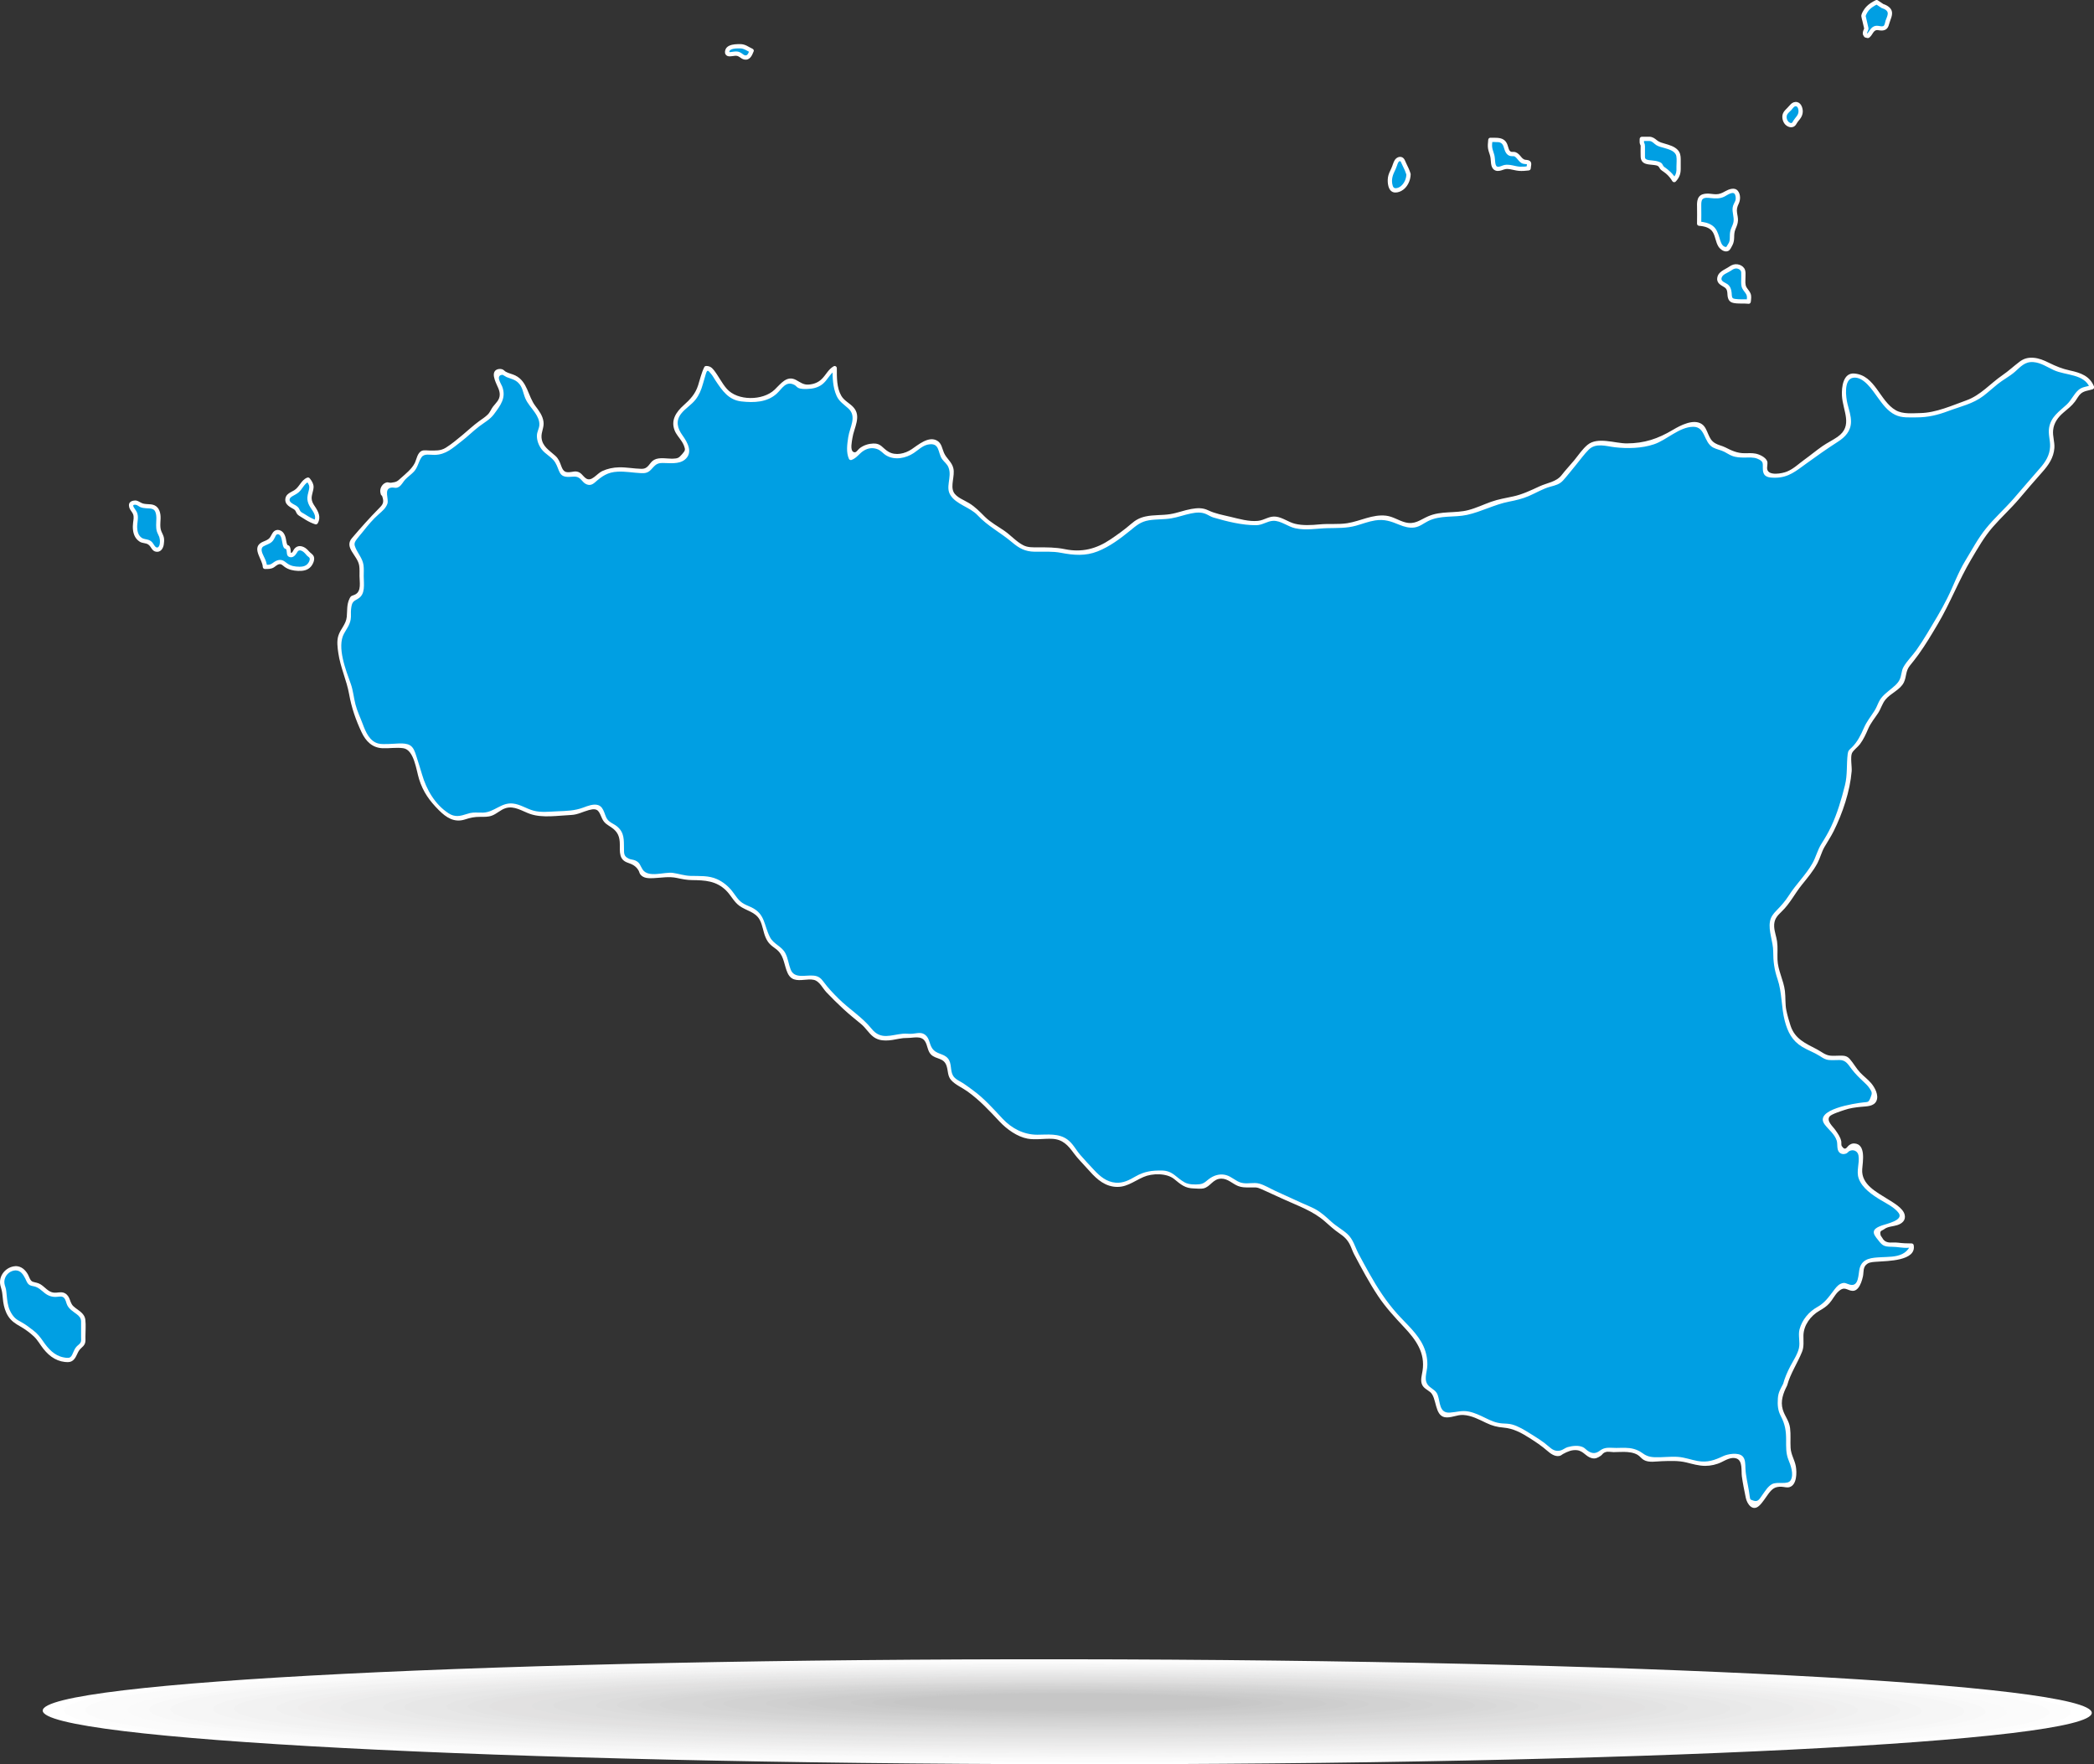 <?xml version="1.0" encoding="UTF-8"?> <svg xmlns="http://www.w3.org/2000/svg" viewBox="0 0 975.92 822.23"><rect x="0" y="0" width="975.92" height="822.23" fill="#333333" stroke="none"/><defs><style> .cls-1 { fill: #fdfdfd; } .cls-1, .cls-2, .cls-3, .cls-4, .cls-5, .cls-6, .cls-7, .cls-8, .cls-9, .cls-10, .cls-11, .cls-12, .cls-13, .cls-14, .cls-15, .cls-16, .cls-17, .cls-18, .cls-19, .cls-20, .cls-21, .cls-22, .cls-23, .cls-24, .cls-25, .cls-26, .cls-27, .cls-28, .cls-29, .cls-30, .cls-31 { fill-rule: evenodd; } .cls-2 { fill: #e2e1e1; } .cls-3 { fill: #ededed; } .cls-4, .cls-32 { fill: #fff; } .cls-5 { fill: #cacaca; } .cls-6 { fill: #c8c8c8; } .cls-7 { fill: #f6f6f6; } .cls-8 { fill: #f0f0f0; } .cls-9 { fill: #ebebeb; } .cls-10 { fill: #d0d0d0; } .cls-11 { fill: #e5e5e5; } .cls-12 { fill: #e0e0e0; } .cls-13 { fill: #e7e7e7; } .cls-14 { fill: #c6c6c6; } .cls-33 { isolation: isolate; } .cls-15 { fill: #e9e9e9; } .cls-34 { mix-blend-mode: multiply; } .cls-16 { fill: #d4d4d4; } .cls-17 { fill: #f4f4f4; } .cls-18 { fill: #ccc; } .cls-19 { fill: #efeeee; } .cls-20 { fill: #f8f8f8; } .cls-21 { fill: #f2f2f2; } .cls-22 { fill: #dedede; } .cls-23 { fill: #dcdcdc; } .cls-24 { fill: #fbfbfb; } .cls-25 { fill: #d6d6d6; } .cls-26 { fill: #e3e3e3; } .cls-27 { fill: #d8d8d8; } .cls-28 { fill: #dadada; } .cls-29 { fill: #cecece; } .cls-35 { fill: #009fe3; } .cls-30 { fill: #d2d2d2; } .cls-31 { fill: #fafafa; } </style></defs><g class="cls-33"><g id="Layer_2" data-name="Layer 2"><g id="Map_and_Shadow" data-name="Map and Shadow"><g><g id="Shadow" class="cls-34"><path class="cls-4" d="M497.35,822.22c263,.29,477.53-10.46,477.54-23.93.01-13.46-214.49-24.69-477.49-24.98-262.99-.29-477.48,10.46-477.49,23.92-.01,13.46,214.45,24.69,477.44,24.99Z"></path><g><path class="cls-1" d="M497.41,773.72c258.22.29,467.61,11.25,467.59,24.46-.01,13.24-209.42,23.71-467.64,23.42-258.17-.29-467.55-11.22-467.53-24.46s209.41-23.71,467.59-23.42Z"></path><path class="cls-24" d="M497.41,774.13c252.75.28,457.71,10.99,457.69,23.92-.01,12.96-204.99,23.22-457.74,22.94-252.7-.28-457.63-11-457.62-23.96.01-12.93,204.97-23.18,457.67-22.9Z"></path><path class="cls-24" d="M497.41,774.51c247.3.27,447.77,10.76,447.76,23.43-.01,12.68-200.51,22.72-447.81,22.45-247.22-.27-447.73-10.76-447.72-23.44.01-12.67,200.55-22.71,447.77-22.43Z"></path><path class="cls-31" d="M497.41,774.91c241.82.27,437.9,10.53,437.88,22.91-.01,12.37-196.12,22.2-437.93,21.93-241.75-.27-437.81-10.53-437.8-22.9.01-12.37,196.1-22.2,437.85-21.94Z"></path><path class="cls-20" d="M497.41,775.3c236.34.26,427.96,10.29,427.95,22.39-.01,12.1-191.66,21.71-428,21.45-236.27-.26-427.91-10.3-427.9-22.4.01-12.1,191.68-21.71,427.94-21.44Z"></path><path class="cls-7" d="M497.41,775.71c230.87.26,418.05,10.03,418.04,21.88-.01,11.81-187.22,21.18-418.09,20.93-230.79-.26-417.99-10.05-417.98-21.85.01-11.85,187.24-21.21,418.03-20.95Z"></path><path class="cls-7" d="M497.4,776.11c225.4.25,408.15,9.81,408.14,21.34-.01,11.56-182.78,20.69-408.18,20.44-225.35-.25-408.08-9.79-408.07-21.35.01-11.53,182.76-20.68,408.11-20.43Z"></path><path class="cls-17" d="M497.4,776.5c219.92.24,398.23,9.56,398.22,20.84-.01,11.27-178.34,20.2-398.26,19.95-219.86-.24-398.18-9.56-398.16-20.84.01-11.27,178.35-20.2,398.21-19.95Z"></path><path class="cls-21" d="M497.4,776.89c214.43.24,388.31,9.33,388.3,20.32-.01,10.98-173.91,19.69-388.34,19.45-214.39-.24-388.25-9.34-388.24-20.31.01-10.99,173.9-19.7,388.28-19.46Z"></path><path class="cls-21" d="M497.4,777.28c208.96.23,378.41,9.11,378.4,19.82-.01,10.71-169.48,19.2-378.44,18.97-208.91-.23-378.34-9.1-378.33-19.81.01-10.71,169.47-19.21,378.37-18.98Z"></path><path class="cls-8" d="M497.4,777.71c203.49.23,368.47,8.84,368.46,19.26-.01,10.42-165.02,18.69-368.5,18.47-203.46-.23-368.45-8.86-368.44-19.29.01-10.41,165.03-18.66,368.48-18.44Z"></path><path class="cls-19" d="M497.4,778.1c198.03.22,358.62,8.62,358.61,18.76-.01,10.14-160.62,18.18-358.65,17.96-197.98-.22-358.52-8.62-358.51-18.76.01-10.14,160.57-18.18,358.55-17.96Z"></path><path class="cls-3" d="M497.4,778.51c192.54.21,348.68,8.36,348.66,18.23-.01,9.85-156.17,17.67-348.7,17.46-192.5-.21-348.63-8.38-348.62-18.23.01-9.86,156.16-17.67,348.66-17.45Z"></path><path class="cls-9" d="M497.4,778.9c187.07.21,338.76,8.15,338.75,17.73-.01,9.55-151.72,17.16-338.79,16.96-187.02-.21-338.71-8.15-338.7-17.71.01-9.58,151.72-17.18,338.74-16.97Z"></path><path class="cls-9" d="M497.4,779.3c181.62.2,328.85,7.9,328.84,17.19-.01,9.32-147.26,16.69-328.87,16.49-181.55-.2-328.79-7.9-328.78-17.22.01-9.29,147.27-16.66,328.82-16.46Z"></path><path class="cls-15" d="M497.4,779.68c176.13.2,318.94,7.68,318.93,16.69-.01,9.03-142.85,16.17-318.97,15.98-176.08-.2-318.87-7.66-318.86-16.69,0-9.01,142.82-16.18,318.9-15.98Z"></path><path class="cls-13" d="M497.4,780.08c170.66.19,309.03,7.44,309.02,16.18,0,8.73-138.39,15.67-309.05,15.48-170.6-.19-308.98-7.44-308.97-16.17,0-8.74,138.4-15.68,309-15.49Z"></path><path class="cls-13" d="M497.4,780.47c165.2.18,299.11,7.2,299.1,15.67,0,8.44-133.93,15.15-299.13,14.97-165.12-.18-299.04-7.19-299.03-15.63,0-8.47,133.95-15.19,299.07-15.01Z"></path><path class="cls-11" d="M497.4,780.88c159.72.18,289.2,6.96,289.19,15.14,0,8.18-129.5,14.66-289.22,14.49-159.64-.18-289.15-6.95-289.14-15.13,0-8.19,129.53-14.68,289.18-14.5Z"></path><path class="cls-26" d="M497.4,781.29c154.24.17,279.31,6.69,279.3,14.61,0,7.9-125.09,14.15-279.33,13.98-154.17-.17-279.22-6.7-279.22-14.6,0-7.92,125.08-14.16,279.25-13.99Z"></path><path class="cls-2" d="M497.4,781.69c148.75.16,269.37,6.47,269.36,14.1,0,7.61-120.64,13.65-269.39,13.49-148.69-.16-269.32-6.47-269.31-14.08,0-7.62,120.65-13.66,269.34-13.5Z"></path><path class="cls-2" d="M497.4,782.08c143.28.16,259.47,6.25,259.46,13.6,0,7.33-116.21,13.14-259.49,12.98-143.23-.16-259.41-6.22-259.4-13.56,0-7.34,116.2-13.18,259.43-13.02Z"></path><path class="cls-12" d="M497.4,782.49c137.81.15,249.56,5.99,249.55,13.05,0,7.04-111.77,12.64-249.58,12.49-137.76-.15-249.49-6-249.48-13.04,0-7.07,111.75-12.65,249.51-12.5Z"></path><path class="cls-22" d="M497.4,782.88c132.34.15,239.62,5.75,239.62,12.52,0,6.8-107.3,12.18-239.64,12.03-132.28-.15-239.59-5.76-239.58-12.56s107.32-12.13,239.61-11.99Z"></path><path class="cls-22" d="M497.4,783.29c126.87.14,229.72,5.52,229.71,11.99,0,6.52-102.86,11.67-229.74,11.53-126.82-.14-229.68-5.52-229.67-12.04,0-6.47,102.88-11.62,229.7-11.48Z"></path><path class="cls-23" d="M497.4,783.69c121.39.13,219.82,5.26,219.82,11.49,0,6.21-98.45,11.14-219.84,11.01-121.36-.13-219.74-5.28-219.73-11.49,0-6.23,98.4-11.14,219.76-11.01Z"></path><path class="cls-28" d="M497.4,784.09c115.91.13,209.88,5.04,209.87,10.98,0,5.93-93.99,10.65-209.89,10.52-115.87-.13-209.86-5.06-209.86-10.99,0-5.94,94.01-10.64,209.88-10.51Z"></path><path class="cls-27" d="M497.4,784.46c110.41.12,200,4.81,199.99,10.48s-89.6,10.14-200.01,10.02c-110.4-.12-199.93-4.82-199.92-10.46,0-5.67,89.54-10.16,199.94-10.04Z"></path><path class="cls-25" d="M497.4,784.88c104.99.12,190.09,4.57,190.09,9.95,0,5.35-85.12,9.61-190.11,9.49-104.93-.12-190.03-4.56-190.03-9.91s85.13-9.64,190.05-9.53Z"></path><path class="cls-25" d="M497.39,785.27c99.5.11,180.18,4.33,180.18,9.41,0,5.13-80.7,9.16-180.2,9.05-99.44-.11-180.13-4.32-180.12-9.45,0-5.08,80.7-9.12,180.14-9.01Z"></path><path class="cls-16" d="M497.39,785.67c94.02.1,170.26,4.07,170.26,8.9,0,4.83-76.26,8.63-170.28,8.53-93.97-.1-170.19-4.07-170.19-8.9,0-4.82,76.24-8.62,170.21-8.52Z"></path><path class="cls-30" d="M497.39,786.07c88.57.1,160.35,3.86,160.34,8.37s-71.79,8.15-160.36,8.05c-88.49-.1-160.29-3.86-160.28-8.41,0-4.52,71.81-8.12,160.3-8.02Z"></path><path class="cls-30" d="M497.39,786.48c83.09.09,150.43,3.6,150.42,7.85,0,4.24-67.35,7.63-150.44,7.54-83.03-.09-150.39-3.63-150.38-7.87,0-4.25,67.37-7.61,150.4-7.52Z"></path><path class="cls-10" d="M497.39,786.87c77.62.09,140.53,3.37,140.53,7.34,0,3.99-62.92,7.14-140.54,7.06-77.54-.09-140.45-3.38-140.44-7.37,0-3.97,62.92-7.12,140.46-7.03Z"></path><path class="cls-29" d="M497.39,787.26c72.15.08,130.61,3.15,130.61,6.84s-58.48,6.6-130.62,6.52c-72.07-.08-130.58-3.12-130.57-6.81,0-3.69,58.51-6.63,130.59-6.55Z"></path><path class="cls-18" d="M497.39,787.66c66.68.07,120.71,2.9,120.71,6.3s-54.05,6.14-120.72,6.06c-66.62-.07-120.64-2.92-120.64-6.33,0-3.4,54.03-6.1,120.65-6.03Z"></path><path class="cls-18" d="M497.39,788.07c61.2.07,110.79,2.67,110.79,5.79,0,3.13-49.61,5.63-110.8,5.56-61.14-.07-110.74-2.67-110.74-5.8,0-3.12,49.61-5.61,110.75-5.54Z"></path><path class="cls-5" d="M497.39,788.45c55.71.06,100.88,2.43,100.87,5.29,0,2.83-45.17,5.1-100.88,5.03-55.67-.06-100.84-2.43-100.83-5.26,0-2.86,45.17-5.13,100.84-5.07Z"></path><path class="cls-6" d="M497.39,788.88c50.23.06,90.97,2.19,90.97,4.74s-40.74,4.64-90.98,4.58c-50.18-.06-90.89-2.19-90.89-4.78s40.72-4.59,90.9-4.53Z"></path><path class="cls-14" d="M497.39,789.26c44.77.05,81.05,1.94,81.05,4.23s-36.29,4.1-81.06,4.05c-44.71-.05-80.99-1.92-80.99-4.23s36.29-4.1,81-4.05Z"></path></g><path id="Shadow-2" data-name="Shadow" class="cls-14" d="M497.38,796.95c39.21.04,71.15-1.57,71.15-3.58,0-2.01-31.93-3.67-71.14-3.71-39.15-.04-71.1,1.55-71.1,3.55,0,2.01,31.95,3.7,71.09,3.74Z"></path></g><g id="Bella_Italia" data-name="Bella Italia"><g id="Sicilia"><path class="cls-35" d="M345.06,21.56c-2.63,0-6.17.11-6.17,2.74,0,1.77,2.8.51,4.57.68,1.71.17,2.4,1.83,4.11,1.83,1.6,0,2.17-1.77,2.74-3.2-2-.8-3.08-2.06-5.25-2.06h0ZM129.4,247.96c-1.88,0-1.88,2.34-3.2,3.66-1.88,1.88-5.25,1.6-5.25,4.23,0,3.37,2.51,4.97,2.51,8.34h1.77c2.23,0,3.08-2.28,5.31-2.28,1.43,0,2,1.2,3.2,1.83,2.34,1.31,4.06,1.37,6.74,1.37s4.91-2.28,4.91-5.03c0-.91-1.03-1.14-1.6-1.83-1.26-1.48-2.34-2.74-4.34-2.74s-1.94,3.2-3.88,3.2c-1.43,0-.8-2.17-1.37-3.43-.17-.46-1.03-.23-1.14-.68-.91-2.74-.74-6.63-3.66-6.63h0ZM145.16,226.94c0-1.49-.74-2.28-1.6-3.43-2.86,1.14-3.14,4-5.71,5.71-1.66,1.08-3.88,1.6-3.88,3.66s2.17,2.63,3.88,3.88c1.03.74.91,2.06,2.06,2.74,2.74,1.6,4.28,2.91,7.31,3.88.4-.69.69-1.26.69-2.06,0-3.83-3.66-5.31-3.66-9.14,0-2.06.91-3.2.91-5.25h0ZM63.15,234.25c-.91,0-2.06.23-2.06,1.14,0,1.94,1.71,2.69,2.06,4.57.4,1.94-.23,3.14-.23,5.14,0,2.74.46,5.03,2.74,6.51,1.2.8,2.34.51,3.66,1.14,1.77.86,1.88,3.43,3.88,3.43s2.28-2.57,2.28-4.57-1.31-3.03-1.6-5.03c-.46-3.31.63-5.6-.68-8.68-1.09-2.57-4.11-1.6-6.85-2.28-1.26-.29-1.88-1.37-3.2-1.37h0ZM7.41,591.09c-3.6,0-6.4,3.03-6.4,6.63,0,1.54.74,2.34.91,3.88.57,5.08.51,8.63,3.66,12.57,1.83,2.28,3.88,2.57,6.17,4.34,2.8,2.17,4.91,3.2,6.85,6.17,3.43,5.2,6.97,9.14,13.25,9.14,2.34,0,2.8-2.51,3.88-4.57.97-1.83,3.08-2.28,3.08-4.4v-9.14c0-3.6-3.83-4.23-6.05-7.03-1.2-1.54-.91-3.2-2.28-4.57-1.54-1.54-3.54-.4-5.71-.68-3.37-.51-4.4-3.31-7.54-4.57-1.43-.57-2.97-.23-3.66-1.6-1.48-3.02-2.8-6.17-6.17-6.17h0ZM656.44,81.18c-.57-1.88-1.14-3.03-2.06-4.8-.51-.97-.69-2.29-1.83-2.29-1.77,0-2.11,2.06-2.74,3.66-.91,2.29-2.06,3.66-2.06,6.17,0,2.11.4,4.8,2.51,4.8,3.54,0,6.17-4,6.17-7.54h0ZM696.82,65.19h-2.23c-.06.97-.23,1.49-.23,2.46,0,2.57,1.2,3.88,1.37,6.45.12,2,.29,4.57,2.29,4.57,1.66,0,2.57-.91,4.23-.91,2.57,0,4,.91,6.57.91,1.43,0,2.17-.06,3.6-.23,0-.8.23-1.26.23-2.06,0-1.31-2.17-.57-3.2-1.37-1.26-.97-1.66-2.06-2.97-2.97-.85-.57-1.83,0-2.74-.46-2.05-1.03-1.43-3.6-2.97-5.25-1.03-1.14-2.34-1.14-3.94-1.14h0ZM801.28,130.07c0,2.23,2.97,2.28,4.11,4.11,1.31,2.06-.11,5.37,2.28,5.94,2.8.69,4.46.11,7.31.46.06-.8.23-1.2.23-2,0-2.68-2.74-3.6-2.74-6.28v-5.37c0-1.71-1.71-2.8-3.43-2.8-1.88,0-2.63,1.31-4.34,2.06-1.83.8-3.43,1.88-3.43,3.88h0ZM791.91,95.63c0,3.37.11,5.25,0,8.62,3.48.23,6.57,1.31,7.77,4.57,1.2,3.2,1.6,7.31,5.03,7.31.8,0,.91-.97,1.37-1.6,1.26-1.71,1.14-3.14,1.14-5.25s1.09-3.2,1.6-5.26c.69-2.8-.8-4.74-.23-7.54.29-1.49,1.37-2.23,1.37-3.77,0-1.66-.4-3.77-2.06-3.77-2.85,0-4.06,2.11-6.85,2.51-2.68.34-4.45-.68-7.08,0-1.77.46-2.06,2.34-2.06,4.17h0ZM768.78,64.74h-3.6v1.83l.46,1.14v5.54c0,3.31,4.8,1.89,7.77,3.37.8.4.63,1.37,1.37,1.83,2.51,1.71,3.94,2.86,5.48,5.48,1.49-1.48,2.06-2.8,2.06-4.85v-5.6c0-4.23-4.91-4.91-8.91-6.22-1.94-.63-2.57-2.51-4.63-2.51h0ZM839.2,51.94c0-1.6-.69-3.43-2.29-3.43-1.43,0-2,1.31-2.97,2.29-1.08,1.08-2.28,1.94-2.28,3.54,0,2,1.2,4,3.2,4,1.26,0,1.54-1.37,2.28-2.28,1.09-1.31,2.06-2.34,2.06-4.11h0ZM877.35,2.83l-2.74-1.83c-3.08,1.54-5.08,3.14-6.17,6.39l1.37,5.94c-.29.86-.68,1.37-.68,2.28,0,.4.4.57.46.91l.91.23c1.37-1.03,1.48-2.51,2.97-3.43,1.48-.91,2.91.4,4.57-.23,1.2-.46,1.2-1.77,1.6-2.97.51-1.54,1.14-2.45,1.14-4.11s-1.94-2.74-3.43-3.2h0ZM831.89,645.46c-.8,1.94-2.29,2.91-2.29,5.03,0,3.14-.63,5.14.69,8,1.08,2.29,2.34,3.43,2.74,5.94.86,5.14-.06,8.17.69,13.25.4,2.8,2.28,4.11,2.28,6.97,0,3.2.12,7.65-3.08,7.65-1.49,0-2.29-.46-3.77-.46-4.57,0-5.71,4.57-8.91,7.77-.91.91-1.2,2.28-2.51,2.28-2.51,0-3.14-2.97-3.43-5.48-.51-4.4-1.71-6.8-1.83-11.19-.06-2.69.11-6.4-2.57-6.4h-4.23c-1.71,0-2.4,1.2-3.94,1.83-2.63,1.03-4.23,1.6-7.08,1.6-5.54,0-8.45-2.29-13.99-2.29-4.86,0-7.6.23-12.45.23-2.11,0-2.74-2.06-4.63-2.97-4.11-2.05-7.08-1.37-11.65-1.37-1.54,0-2.4-.4-3.88,0-2.23.63-2.74,2.97-5.03,2.97-3.31,0-4.23-3.88-7.54-3.88-2.74,0-4.4.17-6.85,1.37-.91.46-1.26,1.37-2.28,1.37-3.66,0-4.91-3.14-8-5.03-4.8-2.97-7.37-5.03-12.56-7.31-3.71-1.6-6.57-.23-10.28-1.83-5.66-2.51-8.91-5.03-15.08-5.03-2.68,0-4.17,1.14-6.85,1.14-1.6,0-2.11-1.77-2.74-3.2-.86-1.94-1.37-3.14-1.6-5.25-.4-3.77-5.94-3.77-5.94-7.54,0-2.91.91-4.63.91-7.54,0-9.42-5.48-14.16-11.88-21.02-5.6-6.05-8.57-9.88-12.79-17.14-3.25-5.54-4.85-8.79-8-14.39-1.43-2.57-1.43-4.74-3.43-6.85-2.17-2.29-4.06-2.74-6.4-4.8-3.48-3.08-5.31-5.14-9.37-7.54l-26.04-11.88h-6.11c-4.57,0-6.45-4.11-11.02-4.11-2.74,0-4.34,1.2-6.4,2.97-.74.63-1.08,1.6-2.11,1.6h-5.6c-5.48,0-6.97-6.4-12.45-6.4h-5.14c-6.74,0-9.65,5.71-16.39,5.71-8.34,0-11.54-6.4-17.48-12.34-3.2-3.2-3.88-6.4-7.77-8.68-3.08-1.83-5.6-1.37-9.19-1.37h-6.51c-2.4,0-3.6-1.14-5.77-2.05-5.48-2.4-7.65-5.48-11.65-10.05-4.8-5.48-8.34-7.65-14.16-11.88-2.4-1.71-4.8-2.17-5.71-5.03-.97-3.2-.29-6.8-3.43-8-2.34-.86-4.74-.91-5.71-3.2-1.37-3.26-1.83-7.31-5.37-7.31-1.2,0-1.94.46-3.14.46h-4.51l-5.71,1.14c-2.63-.29-4.34.46-6.63-.91-2.51-1.49-3.03-3.71-5.25-5.48-2.4-1.94-3.83-3.03-6.17-5.03-4.74-4.11-7.2-6.74-11.65-11.19-2.29-2.29-2.8-5.6-6-5.6h-7.88c-2.46,0-3.77-2.23-4.17-4.68-1.26-3.26-1.2-5.66-3.43-8.22-1.43-1.66-3.26-1.66-4.57-3.43-3.77-5.03-2.11-10.85-7.31-14.39-2.8-1.88-4.97-1.94-7.54-4.11-2.8-2.4-3.26-4.74-5.94-7.08-3.83-3.37-7.25-4.57-12.39-4.57h-4.46c-4.17,0-6.4-1.6-10.57-1.6-2.51,0-3.88.69-6.4.69-1.88,0-3.2.34-4.8-.69-1.66-1.03-1.14-3.2-2.51-4.57-1.66-1.66-3.54-1.37-5.71-2.28-1.54-.63-1.83-2.34-1.83-4.06v-5.37c0-3.88-3.08-5.83-6.39-7.71-3.14-1.83-2.06-7.54-5.71-7.54-4.05,0-6.11,1.89-10.05,2.74-6.17.17-9.6.46-15.76.46-5.83,0-8.57-3.88-14.39-3.88-4.68,0-6.57,4.34-11.25,4.34h-5.83c-2.63,0-3.94,1.83-6.57,1.83-4.74,0-7.08-3.08-10.39-6.4-2.4-2.4-3.83-4-5.25-7.08-2.23-4.74-2.51-7.77-4.34-12.79-1.2-3.37-1.54-7.54-5.08-7.54h-10.62c-6.34,0-8.79-6.05-10.79-12.11-2.69-5.37-3.08-8.68-4.11-14.39-.34-2.06-1.37-3.03-1.83-5.03-1.6-6.74-3.2-10.45-3.2-17.36,0-3.77,2.74-5.37,3.88-8.91,1.14-3.43-.34-6.17,1.37-9.37.4-.8.11-1.88.92-2.28,1.03-.51,2.28.29,2.97-.69,1.54-2.17,1.14-4.11,1.14-6.8v-6.05c0-3.71-1.94-5.54-3.66-8.85-.4-.86-1.37-1.08-1.37-2.05,0-1.71,1.48-2.34,2.51-3.66,2.74-3.48,4.34-5.66,7.31-8.91,2.91-3.2,6.62-4.57,6.62-8.91,0-1.43-1.83-1.77-1.83-3.2,0-1.77,1.2-3.43,2.97-3.43,1.03,0,1.48.91,2.51.91,2.34,0,2.91-2.23,4.57-3.88,2.4-2.4,4.46-3.37,5.94-6.4,1.03-2.11.97-4,2.97-5.37h7.02c3.6,0,5.08-2.45,8.05-4.45,3.6-2.46,5.43-4.28,8.68-7.08,3.2-2.8,5.66-3.71,8.45-6.85.91-1.03.8-2.34,1.83-3.2,1.77-1.49,2.74-3.08,2.74-5.48,0-3.88-2.74-5.71-2.74-9.59,0-.91.91-1.37,1.83-1.37,1.66,0,1.83,1.43,3.43,1.83,3.6.86,6,2.23,7.77,5.48.97,1.77.74,3.2,1.6,5.03,2.34,5.03,6.63,7.19,6.63,12.79,0,1.94-1.14,2.85-1.14,4.8,0,4.8,2.97,7.48,6.85,10.28,3.2,2.29,2,8.22,5.94,8.22,1.6,0,2.51-.68,4.11-.68,3.14,0,3.71,4.34,6.85,4.34,1.14,0,1.54-.97,2.28-1.83,1.6-1.88,3.08-2.57,5.48-3.43,3.83-1.37,6.34-.91,10.39-.91,2.74,0,4.23.69,6.97.69,3.2,0,3.48-4.8,6.68-4.8h7.65c2.91,0,5.77-1.77,5.77-4.69,0-5.37-5.48-7.31-5.48-12.68,0-6.17,5.94-7.66,9.37-12.79,2.97-4.51,2.4-8.22,4.97-13.02h.68c1.66.23,2.11,1.66,3.03,2.97,2.29,3.31,3.43,5.48,6.17,8.45,2.97,3.26,6.63,3.2,11.08,3.2,4.17,0,7.14-.17,10.4-2.74,3.26-2.57,4.51-6.17,8.68-6.17,1.6,0,1.71,2,3.2,2.51,1.43.51,2.34.46,3.88.46,3.77,0,6.51-1.31,8.68-4.34,1.37-1.88,1.94-3.25,4.11-4.34,0,4.97,0,8,1.83,12.56,1.83,4.57,7.77,5.2,7.77,10.16,0,2.8-1.26,4.23-1.83,6.97-.8,3.88-.91,6.11-.91,10.05,0,.8.4,1.37.69,2.06,1.48-.34,2.17-1.14,3.2-2.29,2.4-2.63,4.91-3.43,8.45-3.43,2.05,0,2.74,1.6,4.34,2.97,2,1.71,3.88,1.83,6.51,1.83,6.63,0,9.03-6.63,15.65-6.63,3.03,0,3.6,3.54,4.57,6.4.34,1.14,1.2,1.66,2.06,2.51,2.06,2.05,2.29,4.28,2.29,7.19,0,2-.69,3.14-.69,5.14,0,5.08,5.08,5.88,9.14,8.91,3.83,1.88,4.8,4.74,8.22,7.31,3.66,2.74,5.94,3.83,9.6,6.63,3.88,2.97,6.11,6.17,11.02,6.17h9.03c4.74,0,7.31,1.6,12.05,1.6,9.94,0,14.91-4.74,23.19-10.51,2.57-1.77,3.48-3.77,6.4-4.8,4.63-1.6,7.65-1.09,12.56-1.6,6.11-.69,9.31-2.97,15.42-2.97,2.8,0,4,2.06,6.74,2.51,7.77,1.37,12.11,3.43,19.99,3.43,2.86,0,4.23-2.05,7.08-2.05,3.54,0,5.2,1.88,8.57,2.97,4.11,1.37,6.68.91,10.97.91,1.88,0,2.97-.46,4.85-.46h6.51c8.05,0,12.22-3.88,20.27-3.88,5.43,0,8.06,3.66,13.48,3.66,3.43,0,4.97-2.11,8.11-3.43,3.66-1.49,5.71-1.2,9.59-2.06.51.06.8.23,1.31.23,7.31,0,11.25-2.23,18.1-4.8,6.4-2.4,10.68-1.83,16.91-4.57,3.31-1.43,5.2-2.46,8.45-3.88,2.11-.91,3.71-.63,5.71-1.83,2.11-1.32,2.4-3.08,4.11-4.8,3.03-3.03,4.34-5.03,7.08-8.22,2.17-2.51,3.71-5.03,7.08-5.03,4.57,0,7.08,1.14,11.65,1.14,7.6,0,12.39-.06,19.19-3.66,5.66-2.97,8.74-6.17,15.08-6.17,5.03,0,4,7.48,8.45,9.82,1.43.74,2.68.63,4.11,1.37,3.03,1.6,4.85,3.2,8.28,3.2h5.14c2.68,0,4.45.97,6.22,2.97v4.4c0,2.46,3.6,2,6.05,2,4.74,0,7.31-2.34,11.08-5.25,3.08-2.4,5.08-3.37,8-5.94,5.71-5.03,13.93-6.17,13.93-13.82,0-5.08-2.28-7.82-2.28-12.91,0-2.46.06-3.94,1.14-6.17.57-1.14.97-2.51,2.28-2.51,12.34,0,13.31,18.5,25.64,18.5h6.51c6.45,0,10-2,16.05-4.11,5.14-1.77,8.51-2.28,12.79-5.71,5.25-4.17,7.42-6.68,13.25-10.05,3.43-2.57,5.03-5.94,9.37-5.94,6.51,0,9.37,4.11,15.76,5.48,5.6,1.2,10.97,1.83,12.79,7.31-2.23.91-4.4.46-5.94,2.29-2.4,2.8-3.2,5.14-6.17,7.31-4.28,3.14-7.08,6.34-7.08,11.65,0,2.28.68,3.54.68,5.82,0,6-2.97,9.2-7.08,13.59-5.94,6.34-8.51,10.57-14.62,16.68-6.91,6.91-10.79,11.25-15.53,19.87-2.46,4.51-4.51,6.91-6.4,11.65-4.23,10.57-7.6,15.94-13.48,25.82-3.03,5.08-4.97,7.88-8.45,12.56-1.54,2.06-3.26,3.14-3.66,5.71-.4,2.4-.34,4.57-2.28,5.94-3.88,2.8-5.6,4.23-8.68,8-.63,3.77-2.74,5.31-4.8,8.45-2,3.03-2.11,5.43-4.11,8.45-1.26,1.94-2.17,3.08-3.66,4.8-.57.69-1.6.86-1.6,1.77v4.91c0,7.31-1.54,11.37-3.66,18.45-2.63,8.91-4.8,13.65-9.82,21.25-1.14,1.71-.91,3.2-1.83,5.03-2.86,5.77-5.6,8.34-9.6,13.48-1.94,2.51-2.8,4.22-4.57,6.85-2.63,3.88-6.85,5.14-6.85,9.82,0,4.23,1.6,6.45,1.6,10.68v5.82c0,4.85,1.71,7.37,2.97,12.05,1.31,5.08.06,8.45,1.6,13.48,1.43,4.57,1.54,7.94,4.8,11.42,4.11,4.34,8.22,4.4,13.02,8,.69.34,1.09.91,1.88.91h7.66c1.6,0,2.11,1.48,3.03,2.74,2.06,2.74,3.2,4.4,5.71,6.62,3.14,2.8,5.71,5.08,5.71,9.37,0,3.08-4.23,2.85-7.31,3.2-4.34.46-6.8,1.03-10.74,2.97-2.29,1.14-5.26,1.54-5.26,4.11,0,1.54,1.71,1.71,2.51,2.97,1.37,2.11,2.46,3.26,3.66,5.48,1.26,2.34-.17,6.4,2.51,6.4,2.17,0,2.63-2.97,4.8-2.97,1.88,0,3.2,1.71,3.2,3.6v6.05c0,.86-.46,1.37-.46,2.23,0,4.4,2.57,6.74,5.94,9.59,3.6,3.08,6.45,3.71,10.05,6.85,1.88,1.6,4.11,2.51,4.11,5.02,0,2.23-2.63,2.8-4.8,3.2-2.11.34-3.14,1.2-5.25,1.83-1.31.34-2.74.91-2.74,2.28,0,1.09,1.09,1.32,1.83,2.06,1.26,1.26,1.26,3.43,3.03,3.43h5.2l1.83.46h5.03l.23,1.14c-3.94,5.94-10.28,4.74-17.36,5.48-2.51.23-4.8.69-5.71,2.97-1.08,2.63-.23,4.57-1.6,7.08-.8,1.54-1.2,3.43-2.97,3.43-1.54,0-1.88-1.83-3.43-1.83-2.29,0-3.43,1.6-4.8,3.43-2.57,3.43-3.88,5.94-7.77,7.77-3.31,1.54-4.85,3.54-6.4,6.85-.69,1.54-1.6,2.34-1.6,4.05v6.74c0,1.49-.86,2.23-1.37,3.6-2.28,5.77-4.68,8.11-6.17,14.16Z"></path><g><path class="cls-32" d="M345.06,20.56c-1.73,0-3.57.01-5.17.74-.68.31-1.31.82-1.65,1.5-.37.74-.54,1.8-.09,2.54.91,1.49,3.02.77,4.4.66.85-.07,1.42.1,2.12.59s1.38,1.01,2.25,1.16c2.58.46,3.57-1.9,4.35-3.87.22-.54-.25-1.04-.7-1.23-.89-.37-1.68-.92-2.54-1.34-.95-.47-1.92-.74-2.98-.75-1.29-.02-1.29,1.98,0,2,1.84.03,3.34,1.34,4.99,2.02l-.7-1.23c-.33.84-.78,2.61-1.97,2.46-.63-.08-1.15-.56-1.64-.91-.64-.45-1.33-.8-2.12-.89-.7-.08-1.4.02-2.09.11-.54.07-1.16.22-1.71.13.11.02-.08-.01-.07-.03,0,0,.31.2.11.08.1.06.02.17.04-.06.01-.16,0-.2.06-.35.06-.2.11-.27.25-.41s.34-.28.6-.4c1.25-.58,2.89-.51,4.27-.52,1.29,0,1.29-2,0-2Z"></path><path class="cls-32" d="M129.4,246.96c-2.1.14-2.49,1.81-3.45,3.34-1.03,1.64-3.08,1.78-4.56,2.83-3.87,2.75.98,7.74,1.07,11.05.02.54.45,1,1,1,1.51,0,2.89.07,4.23-.78.72-.46,1.37-1.14,2.2-1.4,1.22-.38,1.9.6,2.79,1.23,1.81,1.29,4.04,1.76,6.22,1.84s4.41-.18,5.99-1.99c1.08-1.25,2.18-3.72,1.08-5.24-.51-.7-1.35-1.19-1.93-1.85-.73-.83-1.53-1.62-2.56-2.07-1.79-.79-3.41-.44-4.51,1.16-.24.35-.7,1.53-1.2,1.58-.3.03-.22-.37-.26-.76-.05-.46-.07-.94-.18-1.39s-.29-.91-.66-1.2c-.17-.13-.36-.18-.55-.28-.5-.27,0,.33-.27-.27-.44-.97-.46-2.21-.75-3.24-.53-1.92-1.57-3.46-3.7-3.56-1.29-.06-1.28,1.94,0,2,1.63.07,1.85,2.3,2.11,3.55.17.8.27,1.72.63,2.46.15.31.32.53.62.71.49.29.5.01.64.37.51,1.28-.14,3.12,1.66,3.59,1.5.4,2.55-.81,3.25-1.93.36-.57.59-1.17,1.32-1.2,1.01-.04,1.87.71,2.52,1.39.36.37.67.8,1.03,1.16.27.27.63.45.89.72.64.66.09,1.89-.38,2.59-1.32,1.94-3.6,1.84-5.69,1.67-.97-.08-1.92-.3-2.81-.69-1-.44-1.71-1.09-2.58-1.71-1.71-1.21-3.54-.67-5.12.47-.73.53-1.38,1.04-2.31,1.09-.57.03-1.16,0-1.73,0l1,1c-.05-1.89-.79-3.44-1.61-5.1-.65-1.32-1.66-3.52-.05-4.47,1.28-.76,2.75-1.06,3.89-2.08.61-.55,1.02-1.25,1.39-1.98.29-.58.56-1.54,1.32-1.59,1.28-.09,1.29-2.09,0-2Z"></path><path class="cls-32" d="M146.16,226.94c-.06-1.6-.79-2.69-1.74-3.93-.36-.47-.82-.6-1.37-.36-2.77,1.2-3.48,4.33-5.93,5.85-1.06.66-2.29,1.09-3.18,2-.93.96-1.23,2.36-.76,3.62s1.66,1.99,2.77,2.64c.51.3,1.17.59,1.56,1.06.4.49.56,1.16.94,1.68.48.65,1.17,1,1.85,1.42.71.44,1.42.89,2.13,1.33,1.43.87,2.92,1.59,4.51,2.11.41.14.92-.09,1.13-.46,1.67-2.93.28-5.52-1.41-8.03-.76-1.12-1.41-2.28-1.42-3.67,0-1.79.87-3.45.91-5.25.03-1.29-1.97-1.29-2,0-.04,1.68-.82,3.22-.9,4.9-.07,1.34.29,2.63.92,3.8,1.23,2.29,3.75,4.49,2.18,7.25l1.13-.46c-1.43-.47-2.75-1.13-4.03-1.91-.57-.35-1.14-.71-1.71-1.07s-1.29-.63-1.7-1.16c-.34-.44-.49-1.02-.8-1.48s-.75-.82-1.23-1.14c-.88-.58-2.17-1.02-2.79-1.92-.68-.99.03-1.87.87-2.39,1.06-.65,2.19-1.12,3.14-1.95,1.79-1.57,2.53-4.04,4.82-5.03l-1.37-.36c.69.91,1.42,1.73,1.46,2.92.05,1.28,2.05,1.29,2,0Z"></path><path class="cls-32" d="M63.15,233.25c-.88.02-1.89.16-2.54.83-.76.8-.56,2.04-.16,2.96s1.2,1.65,1.57,2.6c.49,1.24.18,2.61.02,3.87-.28,2.19-.18,4.74.94,6.71.52.91,1.29,1.7,2.18,2.26,1.19.75,2.73.52,3.88,1.26,1.48.95,1.66,3.05,3.65,3.39,2.16.38,3.35-1.48,3.64-3.36.16-1.01.24-2.1.07-3.11-.19-1.12-.8-2.04-1.21-3.07-.98-2.47-.05-5.27-.44-7.84s-1.67-4.36-4.36-4.69c-1.24-.15-2.57-.05-3.78-.4s-2.08-1.31-3.46-1.41c-1.28-.09-1.28,1.91,0,2,.87.06,1.56.81,2.35,1.13s1.74.43,2.63.5c1.59.13,3.56-.11,4.26,1.65.79,1.98.38,4.11.38,6.17,0,.98.05,2.02.34,2.96s.81,1.72,1.13,2.62c.38,1.06.57,3.9-.51,4.71-1.16.87-2.12-1.46-2.68-2.11-.5-.59-1.1-1-1.83-1.26-1.06-.38-2.24-.32-3.19-.98-1.58-1.1-2.02-2.92-2.1-4.75-.09-2.21.76-4.49.06-6.66-.29-.91-.87-1.6-1.37-2.39-.2-.31-.63-.9-.52-1.3.09-.33.66-.3,1.04-.31,1.28-.03,1.29-2.03,0-2Z"></path><path class="cls-32" d="M7.41,590.09c-4.53.12-8.3,4.44-7.22,9.02.3,1.28.74,2.4.87,3.73s.25,2.57.43,3.84c.34,2.37,1,4.66,2.29,6.69,1.45,2.28,3.33,3.5,5.63,4.8s4.45,2.9,6.3,4.61,2.99,3.95,4.54,5.88c1.44,1.79,3.13,3.44,5.15,4.55s4.23,1.67,6.45,1.6,3.27-1.84,4.11-3.71c.46-1.02.88-1.86,1.71-2.64.77-.71,1.6-1.39,1.95-2.42.32-.95.2-2.08.2-3.07,0-2.6.25-5.33-.04-7.91-.24-2.1-1.75-3.4-3.36-4.57-.79-.57-1.59-1.11-2.28-1.79-1.11-1.09-1.29-2.42-1.91-3.77-.56-1.23-1.54-2.24-2.89-2.55s-2.77.18-4.17.07c-2.69-.21-4.27-2.76-6.46-4-1.14-.65-2.27-.7-3.47-1.11s-1.66-2.43-2.26-3.45c-1.26-2.15-2.99-3.73-5.58-3.82-1.29-.04-1.29,1.96,0,2,2.26.08,3.41,1.92,4.35,3.74.45.87.78,1.95,1.48,2.65s1.65.84,2.56,1.02c2.12.43,3.47,1.92,5.1,3.2s3.5,1.9,5.64,1.71c1.06-.09,2.36-.42,3.22.4.93.88,1.04,2.36,1.58,3.47.9,1.84,2.7,2.94,4.29,4.12,1.24.91,2.13,1.84,2.17,3.44.03,1.02,0,2.05,0,3.08v4.25c0,.81.17,1.89-.28,2.61-.48.76-1.35,1.26-1.94,1.94-.65.75-1.03,1.63-1.42,2.52-.34.77-.7,1.83-1.44,2.32-.8.53-2.27.22-3.15.05-4.25-.82-7.15-4.09-9.49-7.51-1.29-1.88-2.58-3.52-4.4-4.92s-3.62-2.83-5.6-3.92c-1.09-.6-2.21-1.16-3.11-2.04-.99-.97-1.78-2.21-2.36-3.48-1.01-2.23-1.25-4.71-1.49-7.12-.13-1.27-.19-2.54-.6-3.76s-.68-2.28-.35-3.58c.61-2.44,2.72-4.14,5.22-4.21,1.28-.03,1.29-2.03,0-2Z"></path><path class="cls-32" d="M657.41,80.92c-.49-1.59-1.16-3.09-1.92-4.57-.56-1.09-.89-2.65-2.17-3.11s-2.66.31-3.34,1.44-.98,2.57-1.56,3.79c-.64,1.37-1.34,2.7-1.56,4.21-.19,1.34-.13,2.81.22,4.13.31,1.17.96,2.3,2.15,2.73s2.7.06,3.81-.52c2.78-1.45,4.37-4.79,4.41-7.83.02-1.29-1.98-1.29-2,0-.03,2.04-.91,4.11-2.46,5.46-.69.6-1.59,1.04-2.52,1.07-.84.03-1.19-.52-1.41-1.27-.63-2.11-.23-4.22.7-6.16.51-1.06.99-2.12,1.37-3.24.21-.6.48-1.75,1.21-1.93.43-.1.53.29.68.63.26.58.51,1.15.8,1.72.66,1.29,1.23,2.59,1.66,3.98.38,1.23,2.31.7,1.93-.53Z"></path><path class="cls-32" d="M696.82,64.19h-2.23c-.57,0-.96.46-1,1-.11,1.44-.32,2.75-.06,4.19.22,1.21.74,2.33,1.01,3.52.47,2.01-.09,5.03,1.96,6.34,1.02.65,2.31.46,3.41.11.57-.18,1.14-.44,1.74-.54.74-.12,1.55-.03,2.29.09,1.32.23,2.59.61,3.93.73,1.51.13,3.05,0,4.55-.18.55-.07.98-.41,1-1,.04-1.04.6-2.32-.19-3.21-.59-.67-1.48-.67-2.29-.77-1.15-.15-1.71-1.04-2.43-1.87-.8-.93-1.69-1.74-2.97-1.81-.59-.03-1.17.12-1.67-.27-.31-.24-.5-.6-.64-.95-.37-.9-.51-1.87-.95-2.76-1.09-2.21-3.2-2.6-5.45-2.6-1.29,0-1.29,2,0,2,.91,0,1.97-.08,2.76.44s1.07,1.36,1.32,2.2c.49,1.63,1.11,3.41,2.98,3.86.51.12,1.01.04,1.52.08.61.05,1,.47,1.41.91.72.79,1.34,1.75,2.29,2.31.69.41,1.47.4,2.24.51.15.02.3.04.44.09-.16-.05.01-.47-.15.12-.15.54-.19,1.17-.22,1.73l1-1c-1.3.15-2.61.27-3.93.22-1.24-.04-2.41-.38-3.61-.62s-2.52-.42-3.76-.17c-.95.19-2.37,1.1-3.34.76-.73-.26-.84-1.41-.93-2.06-.15-1.12-.13-2.24-.41-3.35s-.73-2.14-.95-3.26c-.26-1.28,0-2.51.1-3.79l-1,1h2.23c1.29,0,1.29-2,0-2Z"></path><path class="cls-32" d="M800.28,130.07c.07,1.87,1.47,2.68,2.93,3.53.66.38,1.27.8,1.55,1.54.31.78.29,1.66.36,2.48.17,1.84.81,3.17,2.75,3.57,2.36.49,4.75.13,7.12.39.57.06.96-.51,1-1,.13-1.39.39-2.6-.19-3.93-.45-1.02-1.24-1.8-1.81-2.74-.76-1.25-.51-2.89-.51-4.3s.28-3.3-.56-4.57c-.71-1.06-1.91-1.69-3.15-1.86-1.39-.19-2.59.23-3.72,1.01-2.36,1.63-5.65,2.44-5.76,5.87-.04,1.29,1.96,1.29,2,0,.03-1.07.7-1.79,1.58-2.33.99-.61,2.05-1.01,3.01-1.69.9-.63,1.77-1.12,2.91-.84.87.22,1.64.77,1.7,1.72.07,1.18,0,2.39,0,3.57,0,1.34-.1,2.66.5,3.91.45.94,1.2,1.68,1.73,2.56.73,1.19.4,2.3.28,3.61l1-1c-2.04-.22-4.12.09-6.15-.24-.7-.11-1.35-.14-1.58-.87-.19-.64-.17-1.34-.23-1.99-.15-1.61-.6-3.01-1.93-4.02-.82-.62-2.77-1.17-2.82-2.39-.05-1.28-2.05-1.29-2,0Z"></path><path class="cls-32" d="M790.91,95.63c0,2.88.09,5.75,0,8.62-.02.57.47.96,1,1,2.44.18,5.19.82,6.47,3.13,1.11,2.01,1.24,4.43,2.44,6.42.87,1.44,3.01,3.06,4.77,2.09.8-.44,1.36-1.76,1.78-2.53.6-1.09.8-2.29.84-3.52.04-1.46.03-2.65.61-4.02s1.09-2.56,1.17-4c.06-1.2-.22-2.37-.41-3.54-.26-1.66,0-2.82.73-4.29.89-1.77.96-4.46-.39-6.07-1.54-1.84-4.27-.7-5.98.27-1.35.77-2.58,1.35-4.18,1.34s-3.03-.41-4.56-.29c-1.29.1-2.57.42-3.38,1.51s-.92,2.55-.93,3.87,1.99,1.29,2,0c0-.89-.03-2.22.69-2.87.88-.8,2.62-.56,3.7-.44,2.27.24,4.3.35,6.4-.69,1.25-.62,4.3-2.98,5.03-.73.28.85.36,1.95.01,2.77-.43,1.02-1.01,1.85-1.19,2.98-.36,2.27.74,4.46.39,6.71-.18,1.12-.73,2.13-1.14,3.18-.44,1.11-.58,2.18-.57,3.37,0,1.05.03,2.15-.41,3.14-.22.49-.56.92-.83,1.38-.32.56-.31.81-1.01.62-1.69-.45-2.2-2.94-2.65-4.37-.64-2.06-1.28-4.02-3.05-5.39s-4.13-1.86-6.38-2.02l1,1c.09-2.88,0-5.75,0-8.62,0-1.29-2-1.29-2,0Z"></path><path class="cls-32" d="M768.78,63.74h-3.6c-.54,0-1,.46-1,1,0,.6-.06,1.23,0,1.83.04.37.21.74.36,1.08.09.2.14.42.09.07.01.07,0,.16,0,.23-.09,1.6,0,3.22,0,4.82,0,1.72.64,3,2.37,3.56,1.04.34,2.18.38,3.26.51.92.11,2.47.17,2.94,1.07.37.7.66,1.11,1.32,1.57s1.29.9,1.9,1.4c1.21,1.01,2.16,2.19,2.97,3.54.33.55,1.12.67,1.57.2,1.62-1.66,2.34-3.49,2.35-5.8,0-1.54,0-3.08,0-4.62,0-1.63-.25-3.13-1.42-4.36-1.53-1.61-3.87-2.26-5.93-2.87-1.31-.39-2.6-.66-3.67-1.55s-2.04-1.63-3.51-1.7c-1.29-.05-1.28,1.95,0,2s2.13,1.28,3.18,1.93c1.14.71,2.57.97,3.84,1.35,1.99.6,5.03,1.37,5.47,3.79.27,1.51.05,3.23.05,4.75,0,.6.02,1.21,0,1.81-.05,1.56-.68,2.74-1.76,3.84l1.57.2c-1.4-2.34-3.23-4.04-5.46-5.58-.57-.39-.62-.9-1.01-1.43s-.9-.76-1.48-.98c-1.04-.39-2.16-.51-3.25-.63-.88-.1-2-.1-2.78-.57-.49-.3-.5-.75-.5-1.26,0-1.57,0-3.14,0-4.72,0-.62-.09-1.14-.39-1.7-.17-.3-.06-.03-.06-.07-.01-.18,0-.37,0-.55v-1.18l-1,1h3.6c1.29,0,1.29-2,0-2Z"></path><path class="cls-32" d="M840.2,51.94c-.02-1.99-1.03-4.56-3.43-4.42-1.12.06-1.96.72-2.65,1.55s-1.42,1.48-2.12,2.24c-.79.85-1.33,1.85-1.34,3.04-.01,1.06.29,2.2.88,3.09,1.21,1.83,3.92,2.75,5.42.74.29-.39.51-.82.77-1.22.32-.49.78-.97,1.15-1.46.81-1.06,1.3-2.21,1.32-3.55s-1.98-1.29-2,0c-.03,1.75-1.42,2.74-2.27,4.11-.18.29-.34.6-.53.88-.14.21-.3.37-.44.39-.44.09-1.05-.2-1.41-.57-.91-.93-1.23-2.64-.4-3.72.49-.65,1.16-1.14,1.7-1.74.46-.5.88-1.17,1.39-1.55.56-.42,1.1-.28,1.46.19s.5,1.31.51,1.99c.01,1.29,2.01,1.29,2,0Z"></path><path class="cls-32" d="M877.86,1.96l-2.74-1.83c-.31-.2-.7-.16-1.01,0-1.59.8-3.17,1.74-4.38,3.07-.51.56-.97,1.18-1.34,1.84-.41.73-1.02,1.76-.9,2.62.1.77.35,1.54.53,2.29l.74,3.19c.03.12.08.25.09.38,0,.02.02.05.02.07.03-.69-.22.05-.26.15-.34.83-.72,1.87-.21,2.72.18.3.4.75.71.93.22.13.52.17.77.23.2.05.43.13.65.13.57,0,1.05-.55,1.4-.96.57-.67.93-1.51,1.53-2.15.71-.75,1.39-.67,2.32-.51,1.92.33,3.69-.07,4.39-2.07.36-1.04.62-2.09,1.02-3.13s.69-2.05.61-3.12c-.16-2.13-2.33-3.38-4.15-3.96-1.23-.4-1.75,1.53-.53,1.93.74.24,1.5.58,2.07,1.12.67.63.71,1.27.51,2.15s-.61,1.7-.91,2.54c-.25.7-.28,1.69-.73,2.29s-1.43.37-2.08.26c-.86-.15-1.71-.24-2.54.11-1.79.74-2.21,2.67-3.62,3.8l.97-.26-.91-.23.7.7c-.09-.25-.34-.51-.4-.74-.04-.15.02-.31.07-.48.15-.53.51-1.03.58-1.57.04-.37-.11-.78-.19-1.14l-.89-3.88c-.1-.41-.21-.83-.29-1.24-.04-.22-.01.21.06.23,0,0,.22-.57.24-.61.2-.45.44-.89.71-1.3,1.12-1.71,2.9-2.76,4.68-3.66h-1.01l2.74,1.83c1.07.72,2.08-1.02,1.01-1.73Z"></path><path class="cls-32" d="M831.03,644.96c-1.28,2.5-2.28,3.99-2.45,6.81-.19,3.07-.04,5.53,1.41,8.28,1.95,3.71,2.45,6.82,2.44,11.02,0,3.11-.13,6.29,1.06,9.21,1.02,2.49,2.65,6.76,1.1,9.52-1.38,2.46-6.24.46-8.81,1.93-1.89,1.08-3.04,3.1-4.3,4.8-1.35,1.82-1.98,3.6-4.18,2.87-1.82-.6-1.55-.48-1.86-2.18-.15-.83-.23-1.66-.36-2.49-.57-3.53-1.47-6.86-1.61-10.46-.07-1.77.04-4.35-1.45-5.68-1.99-1.77-6.73-.98-8.87.02-4.06,1.91-7.35,3.11-11.96,2.29-3.09-.55-6.02-1.7-9.18-1.92-3.6-.25-7.22.3-10.82.16-2.75-.11-4.13-.74-6.14-2.19-1.04-.76-2.3-1.29-3.54-1.65-2.71-.78-5.46-.5-8.24-.49s-5.18-.58-7.49,1.17c-1.87,1.43-3.51,1.74-5.81.16-.78-.53-1.36-1.28-2.23-1.69-2.09-.98-4.94-.62-7.1-.02-1.15.32-2.21,1.27-3.27,1.55-2.42.63-3.94-.38-5.67-1.92-2.57-2.29-5.53-4.06-8.45-5.89-2.64-1.65-5.51-3.46-8.54-4.29-1.53-.42-3.1-.38-4.67-.5-2.86-.22-5.09-1.23-7.61-2.46s-5.07-2.48-7.85-3.05c-3.31-.67-5.73.29-8.88.48-5.06.3-4.41-4.93-5.66-8.26-.72-1.92-2.27-2.56-3.73-3.78-3.3-2.77-1.13-6.53-1.08-10.23.04-2.95-.58-5.93-1.79-8.62-2.69-5.96-7.97-10.38-12.25-15.16-5.12-5.72-9.2-11.99-12.94-18.68-1.72-3.06-3.42-6.14-5.06-9.24s-2.48-6.78-5.25-9.29c-2.31-2.08-5.08-3.55-7.4-5.66s-4.8-4.44-7.65-5.96c-2.03-1.08-4.23-1.93-6.32-2.88l-12.08-5.51c-2.41-1.1-4.98-2.71-7.53-3.44-2.72-.77-5.78.34-8.55-.45-2.49-.71-4.35-2.77-6.85-3.5s-5.09-.18-7.29,1.21c-2.04,1.29-2.83,2.77-5.25,3.02-2.15.22-5.01.19-6.9-.86-4.08-2.26-5.49-5.44-10.58-5.53-4.61-.08-8.21.39-12.3,2.74-2.98,1.71-5.75,3.23-9.33,2.92-4.17-.36-7.26-2.94-9.99-5.89-2.16-2.33-4.4-4.66-6.46-7.07s-3.41-5.27-6-7.17c-4.12-3-9.23-2.22-14.03-2.22-6.27,0-11.86-2.88-16.15-7.45-4.51-4.81-8.57-9.46-13.94-13.36-1.4-1.02-2.8-2.08-4.24-3.04-1.56-1.04-3.86-1.93-4.87-3.58-1.52-2.47-.5-5.86-2.47-8.16-2.13-2.49-5.45-1.73-7.43-4.88-1.22-1.93-1.1-4.35-2.98-5.95s-3.89-.83-6.11-.64c-1.49.13-3.02-.14-4.51,0-5.52.51-10.19,3.07-14.52-2.33s-10.5-9.19-15.35-14c-2.56-2.54-4.94-5.02-7.07-7.93-1.23-1.68-2.35-2.58-4.47-2.82-3.82-.43-9.11,1.66-10.86-2.92-.94-2.46-1.2-5.22-2.46-7.58-1.73-3.25-5.44-4.15-7.12-7.38-2.94-5.67-2.16-10.82-8.69-13.97-1.4-.67-2.9-1.16-4.19-2.04-2.15-1.47-3.24-3.56-4.8-5.53-1.83-2.32-4.25-4.29-6.95-5.52-4.02-1.82-8.21-1.42-12.47-1.55-2.83-.09-5.41-1-8.18-1.4-4.03-.57-11.46,2.51-14.13-1.62-1.16-1.8-1.14-3.11-3.34-4.14-.99-.46-2.19-.42-3.15-.89-2.39-1.18-2.11-2.58-2.16-4.62-.09-4.13.27-7.44-3.21-10.37-1.13-.95-2.58-1.48-3.68-2.41-1.43-1.2-1.7-2.62-2.34-4.24-.58-1.45-1.27-2.79-2.85-3.31-2.12-.69-4.93.42-6.87,1.15-3.99,1.5-7.87,1.59-12.09,1.75-3.62.14-7.71.67-11.23-.33-3.27-.92-6.05-2.91-9.48-3.29-5.41-.61-8.66,4.04-13.87,4.24-1.58.06-3.19-.12-4.76,0-1.11.09-1.73.27-2.79.61-3.17,1.02-5.58,1.64-8.57-.29-6.34-4.1-10.31-11.04-12.37-18.07-.87-2.95-1.8-5.87-2.74-8.8-.58-1.8-1.24-3.95-3.03-4.92-2.56-1.38-7.02-.52-9.77-.52-1.54,0-3.3.17-4.81-.21-4.11-1.01-5.96-5.48-7.28-9.04-1.14-3.07-2.59-6.01-3.41-9.19s-1.08-6.53-2.2-9.64c-2.21-6.18-6.59-17.14-3.12-23.4,1.23-2.22,2.66-4,3.09-6.57.26-1.55,0-3.1.17-4.65.36-3.25.79-3.65,3.19-4.98,3.68-2.05,2.72-6.91,2.72-10.53,0-1.67.13-3.42-.09-5.09-.42-3.12-2.48-5.26-3.7-8.05-.66-1.5-.74-2.27.33-3.78.94-1.33,2.1-2.57,3.11-3.86,2.27-2.87,4.57-5.67,7.33-8.08,1.63-1.43,3.34-2.82,4.07-4.94s-1.77-6.83,1.65-7.45c1.54-.28,2.31.64,3.95-.56,1.12-.82,1.78-2.25,2.71-3.24,1.25-1.33,2.8-2.34,4.04-3.68,1.87-2.02,2.09-4.66,3.6-6.76,1.26-1.76,3.9-1,6.01-1.04,5.35-.09,8.36-3.13,12.52-6.31,2.89-2.2,5.44-4.81,8.34-7,2.29-1.73,5.04-3.23,6.78-5.58,3.07-4.15,5.92-7.7,3.86-13.04-.5-1.29-3.28-5.2.23-5.39.06,0,1.78,1.04,1.86,1.07,1.89.77,3.75,1.06,5.33,2.55,2.16,2.04,2.27,4.69,3.34,7.26s3.06,4.57,4.6,6.85c1.12,1.66,2.11,3.61,1.99,5.67-.1,1.68-1.08,3.1-1.14,4.8-.09,2.29.78,4.57,2.11,6.4,1.78,2.43,4.91,3.73,6.43,6.27,2.2,3.68,1.42,6.94,6.62,6.7,2.6-.12,3.67-.52,5.47,1.34.63.65,1.2,1.43,2.01,1.88,1.77.97,3.05.55,4.45-.68,3.29-2.89,5.86-4.74,10.56-4.96,3.72-.18,7.29.52,10.97.69,1.97.09,3.21-.22,4.6-1.68,1.9-2.01,2.51-3.06,5.34-3.06,3.29,0,7.59.69,10.35-1.54,4.03-3.25,1.29-8.08-1.07-11.35s-3.3-6.7-.56-10.16c1.92-2.43,4.71-4.02,6.64-6.47,1.7-2.15,2.67-4.59,3.41-7.2.44-1.56.89-3.11,1.36-4.67.72-2.39,1.07-1.79,2.51-.1.77.9,1.4,2.11,2.05,3.09,3.11,4.67,6.07,9.04,12.02,9.71s12.03.44,16.49-3.62c2.49-2.26,4.26-6.22,8.32-4.04.65.35,1,1.01,1.75,1.36,1.21.58,2.86.52,4.15.49,2.49-.06,4.87-.57,6.91-2.08,2.56-1.91,3.61-5.1,6.39-6.73l-1.5-.86c0,4.34.07,8.78,1.86,12.83,1.2,2.7,3.38,4,5.49,5.92,4.13,3.75.66,8.75-.03,13.34-.5,3.33-1.08,7.09.35,10.22.17.38.75.59,1.13.46,2.54-.88,3.64-3.11,5.91-4.44,1.88-1.1,3.85-1.36,5.91-.7,1.95.63,2.71,2.02,4.4,3.03,3.97,2.37,9.2,1.29,12.83-1.13,2.03-1.35,4.09-3.44,6.57-3.94,5.69-1.15,4.54,3.8,6.62,6.75,1.03,1.46,2.38,2.21,3.05,4.03.86,2.33.38,4.54.08,6.91-.27,2.1-.4,3.98.75,5.84,2.69,4.38,9.2,5.66,12.68,9.41,4.71,5.07,10.76,8.1,16,12.55,3.34,2.84,6.14,4.39,10.56,4.44,4.15.05,8.32-.27,12.42.53,5.81,1.12,11.28,1.56,16.93-.67s10.67-6.01,15.17-9.68c2.92-2.38,4.9-4.19,8.82-4.83,3.43-.55,6.93-.33,10.36-.9,3.13-.52,6.1-1.66,9.21-2.28,2.4-.47,4.64-.73,6.94.25,1.19.51,2.21,1.25,3.47,1.63,6.19,1.83,13.54,3.66,20.03,3.59,2.89-.03,5.06-1.91,7.85-2.04,3.45-.16,6.87,2.72,10.24,3.46,5.02,1.12,10.12.08,15.17-.04,4.51-.11,8.76.08,13.18-1.15,2.97-.83,5.85-1.97,8.91-2.45,4.38-.69,7.37.41,11.32,2.03,2.22.91,4.62,1.6,7.04,1.25s4.19-1.88,6.3-2.95c5.75-2.9,12.14-1.6,18.2-2.92,6.73-1.47,12.78-4.85,19.59-6.17,3.14-.61,6.17-1.32,9.12-2.58,3.34-1.42,6.6-3.44,10.11-4.39,2.36-.64,4.31-1.08,6-2.97,2.1-2.36,4.11-4.95,6.13-7.4,1.88-2.28,3.64-4.78,5.74-6.87,3.37-3.36,8.16-1.59,12.31-1.12,5.81.67,12.48.5,18.07-1.38,6.05-2.03,11.76-8.09,18.3-8.17,5.78-.07,4.82,7.23,9.26,9.64,1.68.91,3.61,1.15,5.34,2.05,1.15.6,2.21,1.33,3.42,1.81,1.96.78,3.87.84,5.94.84,1.94,0,4.11-.22,5.93.51,3.35,1.36,2.39,2.36,2.62,5.3.26,3.37,2.73,3.59,5.75,3.58,6.19-.03,9.71-3.15,14.51-6.62s9.63-6.9,14.67-10.13c3.45-2.21,6.07-4.98,6.13-9.29.04-2.9-.94-5.56-1.63-8.33-.75-2.99-1.9-11.53,2.66-12.22,4.8-.73,9.02,5.89,11.32,9.06s4.64,6.45,8.18,8.2c3.14,1.55,6.69,1.21,10.08,1.21,5.29,0,9.81-1.1,14.76-2.96,5.64-2.12,11.52-3.34,16.38-7.08,2.24-1.72,4.32-3.63,6.51-5.4,2.6-2.11,5.64-3.62,8.14-5.81,2.7-2.38,4.63-4.82,8.61-4.51,3.51.27,6.41,2.32,9.5,3.74,5.54,2.55,14.2,1.67,16.83,8.26l.7-1.23c-2.06.67-4.27.72-5.97,2.17-2.23,1.91-3.39,4.85-5.56,6.86-3.58,3.31-7.35,5.68-8.2,10.87-.49,3.03.61,5.75.47,8.75-.18,4-2.11,7.08-4.69,10-4.21,4.76-8.28,9.63-12.47,14.41s-8.87,8.91-12.81,13.83c-3.73,4.65-6.46,9.86-9.55,14.93-3.42,5.6-5.52,11.73-8.46,17.58s-6.1,10.98-9.34,16.36c-1.59,2.64-3.24,5.23-5.02,7.74s-4.35,4.99-5.94,7.76c-.55.96-.77,1.91-.97,2.99-.43,2.37-.96,3.76-2.84,5.55s-4.22,3.3-6.07,5.34c-1.96,2.17-2.16,4.22-3.73,6.67-1.71,2.68-3.58,4.92-4.86,7.87-1.43,3.29-3.05,6.62-5.68,9.16-1.17,1.13-1.69,1.37-1.89,2.99-.62,4.93-.04,9.68-1.29,14.65-1.64,6.51-3.6,13.24-6.48,19.32-1.29,2.73-2.82,5.33-4.44,7.87-1.89,2.96-2.55,6.2-4.27,9.23-3.06,5.36-7.61,9.67-10.92,14.87-1.71,2.68-3.61,4.82-5.83,7.08-1.45,1.47-2.61,2.95-2.99,5.03-.82,4.54,1.5,9.44,1.5,14.05s.51,8.45,2.01,12.84c2.16,6.33,1.69,13.1,3.41,19.59,1.35,5.1,3.39,9.13,8.05,11.97,2.65,1.61,5.6,2.61,8.22,4.28,1.55.99,2.56,1.73,4.37,1.88,1.6.13,3.27,0,4.87,0,3,0,4.01,2.13,5.74,4.37,1.58,2.05,3.31,3.77,5.2,5.53,1.08,1.01,2.16,1.99,2.99,3.22,1.24,1.84,1.35,2.3.5,4.4-.93,2.31-1.15,2-3.36,2.24-3.71.4-23.31,3.24-17.99,10.31,1.82,2.42,4.61,4.42,5.59,7.5.51,1.61-.11,4.11,1.19,5.46.84.87,2.08.99,3.18.58.67-.25,1.01-.92,1.6-1.21,1.76-.87,3.81,0,4.17,2.04.65,3.64-1.15,7.24.12,10.79,1.61,4.51,6.44,7.75,10.35,10.09,2.59,1.55,6.51,3.48,8.3,6.04,2.34,3.34-5.73,4.99-7.86,5.75-3.41,1.21-5.02,2.61-2.64,5.67,2.76,3.54,3.02,4.26,7.42,4.26,2.59,0,5.01.69,7.64.46,2.14-.19.29.01.52-.44-.7,1.34-1.76,2.51-3.43,3.34-2.94,1.46-6.54,1.32-9.73,1.5-4.26.24-8.88.36-10.14,5.19-.7,2.68-.26,8.68-4.5,7.62-1.72-.43-2.37-1.34-4.36-.42-1.5.7-2.47,2.13-3.44,3.4-2.24,2.95-4.1,5.58-7.41,7.41-3.91,2.15-7.11,5.95-8.3,10.37-.77,2.86.37,6.01-.3,8.87s-2.65,5.79-3.97,8.3c-1.44,2.76-2.61,5.45-3.43,8.46-.34,1.24,1.59,1.77,1.93.53,1.52-5.6,4.81-10.33,6.95-15.68.97-2.42.58-4.99.63-7.56.09-4.84,3.41-9.24,7.5-11.57,1.72-.98,3.25-1.96,4.58-3.44,1.51-1.67,2.51-3.9,4.14-5.43,3.09-2.9,4.14-.39,6.77-.36,1.03.01,1.81-.53,2.44-1.26,1.19-1.37,1.9-3.68,2.29-5.41.49-2.14-.19-4.56,2.18-6.04,1.28-.8,3.17-.77,4.61-.89,4.26-.36,18.37-.22,16.86-7.78-.09-.43-.55-.73-.96-.73-2.17,0-4.18-.08-6.3-.35-2.7-.34-5.17.7-6.96-1.59.08.1-1.15-1.8-1.11-1.65-.73-2.51.42-2.16,1.63-3.07,1.65-1.24,4.1-1.25,6-1.85,2.34-.73,4.19-2.33,3.47-5-.83-3.08-5.37-5.56-7.85-7.13-5.17-3.28-12.41-6.8-11.9-13.95.25-3.43,1.85-11.73-3.67-12-.99-.05-1.71.26-2.49.85-1,.74-1.69,2.93-3.4.32-.26-.39-.1-1.65-.2-2.15-.41-2.04-1.57-3.58-2.74-5.27s-4.36-4.28-2.64-6.39c.88-1.08,5.72-2.57,6.82-2.95,2.55-.89,5.18-1.23,7.86-1.49,2.45-.24,5.93-.12,7.1-2.77s-.73-6.16-2.38-8.14c-1.56-1.87-3.57-3.31-5.24-5.08-1.83-1.95-3.09-4.35-4.84-6.32-1.4-1.57-2.76-1.53-4.72-1.53-1.42,0-2.92.15-4.33,0-2.42-.25-4.05-1.8-6.2-2.93-5.35-2.82-10.27-4.79-12.33-11.05-.75-2.27-1.45-4.73-1.94-7.07-.63-3.03-.31-6.1-.69-9.15-.63-5.07-3.29-9.49-3.46-14.66-.09-2.8.19-5.61-.2-8.39-.32-2.28-1.2-4.47-1.34-6.77-.2-3.4,1.31-5.08,3.56-7.22,3.74-3.57,6.05-8.28,9.28-12.3,2.63-3.28,5.35-6.45,7.33-10.19,1.29-2.44,1.87-5.08,3.25-7.48s3.02-4.85,4.31-7.42c4.17-8.38,7.62-18.62,8.39-27.97.16-1.88-.68-6.68.15-8.41.69-1.43,2.71-2.8,3.72-4.17,1.66-2.24,2.7-4.55,3.79-7.08,1.21-2.82,3.01-4.88,4.66-7.4,1.33-2.03,1.88-4.37,3.42-6.27,2.44-2.99,6.92-4.57,8.59-8.04,1.3-2.7.73-5.24,2.77-7.77,1.4-1.73,2.77-3.44,4.07-5.25,3.26-4.54,6.1-9.33,8.95-14.14,5.81-9.8,9.8-20.43,15.59-30.18,3.11-5.23,6-10.38,10.01-15s8.37-8.54,12.25-13.1c3.59-4.23,7.16-8.43,10.86-12.56,2.92-3.26,5.33-6.74,5.64-11.23.19-2.8-.86-5.48-.59-8.26.33-3.47,2.3-6.1,4.87-8.29,1.94-1.65,3.78-3.03,5.32-5.08.86-1.15,1.65-2.76,2.71-3.69,1.57-1.37,3.63-1.42,5.5-2.03.47-.15.91-.71.7-1.23-2-5.02-6.31-6.48-11.27-7.55-3.56-.76-6.56-2-9.82-3.61-2.28-1.13-4.6-2.12-7.17-2.31s-4.54.37-6.51,1.86c-2.71,2.05-5.08,4.29-7.92,6.24-5.67,3.88-10.19,9.36-16.8,11.73s-14.14,5.8-21.48,5.94c-3.7.07-8.12.58-11.44-1.3-7.51-4.23-9.6-16.42-19.41-17.13-5.13-.37-5.9,6.32-5.7,10.27.35,7.11,5.38,14.1-2.08,19.27-2.24,1.56-4.73,2.73-6.97,4.28-2.9,2.02-5.63,4.3-8.5,6.37-2.64,1.91-5.07,4.31-8.14,5.53-2.22.89-8.43,2.07-9.12-1.05-.27-1.21.42-2.78-.09-3.93-.78-1.78-3.51-3.05-5.28-3.4s-3.49-.19-5.19-.19c-3.44,0-5.94-1.19-8.97-2.72-1.54-.78-3.27-1.05-4.74-1.93-1.73-1.04-2.36-2.27-3.15-4.05s-1.41-3.72-3.03-4.85c-3.88-2.68-10.08.61-13.5,2.64-7.08,4.21-13.22,6.27-21.47,6.33-5.47.04-13.59-3.21-18.31.65-2.42,1.98-4.3,4.88-6.28,7.28s-3.97,4.44-5.79,6.81c-2.5,3.26-6.75,3.61-10.35,5.28-4.01,1.86-7.9,3.74-12.25,4.69-3.5.76-6.97,1.31-10.35,2.52s-6.91,2.9-10.55,3.85c-6.2,1.62-12.62.24-18.71,2.88-3.81,1.65-6.21,4.01-10.72,2.83-3.09-.81-5.66-2.71-8.9-3.1-6.33-.75-11.99,2.54-18.07,3.5-4.24.67-8.61.14-12.88.55-3.74.36-7.87.62-11.54-.29-3.08-.76-5.72-2.95-8.9-3.32s-5.24,1.65-8.33,1.97c-4.22.43-8.77-.92-12.84-1.89-3.61-.87-7.07-1.45-10.42-3.06-2.55-1.23-5.11-1.07-7.86-.58-3.32.59-6.48,1.87-9.82,2.4-3.79.6-7.67.26-11.42,1.07-2.74.59-4.68,1.65-6.77,3.48-3.02,2.64-6.31,4.98-9.64,7.23-6.63,4.46-13.36,6.17-21.28,4.53-4.28-.88-8.39-.84-12.74-.84-2.25,0-4.49.1-6.58-.97-3.22-1.65-5.81-4.64-8.78-6.71s-6.45-3.92-9.11-6.56c-2.43-2.42-4.4-4.51-7.33-6.34-2.27-1.42-6-2.67-7.26-5.19-1.52-3.06.69-7.6-.11-11.05-.7-3.04-3.22-4.52-4.4-7.27-.83-1.93-1.07-4.32-3.03-5.54-4.02-2.51-8.96,1.88-12.03,3.92s-7.43,3.15-10.82,1.13c-2.86-1.7-3.38-3.92-6.98-3.81-2.21.07-4.39.74-6.19,2.04-1.28.92-1.91,2.74-3.28,1.81-1.44-.98-.56-4.82-.33-6.36.7-4.8,4.38-10.15.44-14.42-1.75-1.9-4.24-2.98-5.59-5.27-2.22-3.78-2.1-8.71-2.11-12.92,0-.76-.85-1.25-1.5-.86-2.53,1.49-3.43,3.82-5.45,5.85-1.72,1.73-3.82,2.49-6.22,2.67s-3.89-1.12-5.89-2.18c-4.32-2.28-7.11,1.89-9.97,4.59-5.46,5.16-17.23,5.27-22.24-.44-2.35-2.68-3.85-5.94-6.04-8.72-.99-1.26-1.96-1.92-3.59-1.92-.33,0-.71.19-.86.5-1.36,2.77-1.98,5.65-2.91,8.57-1.29,4.02-3.71,6.55-6.75,9.27-3.43,3.07-6.03,6.86-4.2,11.62.75,1.96,2.23,3.45,3.34,5.19.39.62.74,1.21,1.01,1.9.82,2.14.61,2.36-.92,4.15s-2.14,1.9-4.11,1.99c-2.64.11-6.43-.81-8.85.55s-2.47,4.26-5.96,4.19-6.85-.77-10.36-.7c-2.73.06-5.37.6-7.86,1.75-2.7,1.25-5.06,5.38-7.79,3.25-1.45-1.14-2.02-2.63-4-3.01-.88-.17-1.68.03-2.54.16-2.9.46-3.83-.13-4.81-2.87-.65-1.82-1.24-3.31-2.7-4.64-2.77-2.53-6.17-4.37-6.46-8.59-.17-2.56,1.28-4.65.93-7.28-.38-2.88-2.08-5.1-3.78-7.35-3.56-4.68-3.61-11.42-9.38-14.24-1.42-.7-3.06-.95-4.44-1.74-.58-.33-.94-.9-1.61-1.12-1.16-.38-2.79-.14-3.52.92-.98,1.41-.1,3.74.44,5.12.74,1.91,1.9,3.59,1.89,5.74-.01,2.47-1.74,3.83-3.12,5.59-.93,1.19-1.34,2.62-2.53,3.77s-2.56,2.03-3.89,2.98c-2.77,2-5.22,4.34-7.85,6.52-2.36,1.96-5.11,4.26-7.73,5.89-2.49,1.55-4.8,1.31-7.56,1.31-1.09,0-2.58-.28-3.61.14-2.11.86-2.46,4-3.33,5.73-1.36,2.72-4.29,5.06-6.54,7.06-1.46,1.3-1.79,1.79-4.48,2.09-1.12.12-1.25-.5-2.52,0-1.46.57-2.43,2.11-2.53,3.64-.04.69.12,1.11.26,1.77.11.52.48.44.61.79,1.09,2.96.32,3.95-1.4,5.68-4.47,4.51-8.55,9.12-12.68,13.95-3.78,4.41,2.69,8.1,3.4,12.8.24,1.61.15,3.26.15,4.89,0,2.84.97,7.05-2.04,8.57-1.48.75-1.84.29-2.63,1.93-1.35,2.81-1,5.47-1.27,8.45-.33,3.54-2.96,5.66-3.94,8.87-.78,2.54-.37,5.47,0,8.05.94,6.6,3.88,12.68,5.03,19.13s3.14,12.11,5.82,17.79c1.97,4.16,4.91,7.19,9.69,7.42,3.19.15,6.6-.47,9.75,0,5.02.75,6.03,10.18,7.34,14.39,1.86,5.97,4.87,10.13,9.24,14.5,3.44,3.44,7.19,5.92,12.16,4.31,2.66-.86,4.39-1.22,7.09-1.22,1.84,0,3.62.09,5.39-.54,2.34-.83,4.13-2.81,6.51-3.52,4.05-1.21,7.67,1.41,11.31,2.69,5.87,2.05,13.12.76,19.22.5,3.01-.13,5.42-1.53,8.27-2.3,4.49-1.22,4.64.83,6.15,4.05,1,2.12,2.36,2.74,4.26,4.02,3.1,2.09,3.96,4.47,3.96,7.98s-.38,7.09,3.62,8.47c2.25.78,3.84,1.51,5.1,3.63.36.61.42,1.31.88,1.9,1.5,1.9,4.09,1.78,6.25,1.68,3.78-.17,7.07-.88,10.88-.05,2.36.51,4.52.94,6.94.97,5.96.06,11.23.32,15.8,4.78,2.3,2.24,3.55,5.18,6.17,7.14,3.2,2.39,7.5,2.79,9.57,6.61,1.35,2.49,1.58,5.45,2.67,8.04,1.18,2.8,2.47,3.77,4.79,5.46,3.55,2.59,3.69,6.26,5.04,10.07.64,1.82,1.58,3.54,3.54,4.17,2.89.93,6.24-.42,9.15.22,2.68.58,4.16,4,5.93,5.84,2.56,2.67,5.2,5.29,7.92,7.8s5.45,4.69,8.23,6.98c2.12,1.74,3.48,4.21,5.62,5.87,3.44,2.66,8.04,1.76,11.98.97,1.44-.29,2.61-.38,4.08-.38,2.75,0,6.23-1.2,8.03,1.48,1.29,1.91,1.15,4.56,2.85,6.25,2.4,2.38,5.96,1.33,7.26,5.33.76,2.34.39,4.68,2.16,6.64,1.93,2.15,5.19,3.52,7.53,5.2,5.81,4.16,10.19,8.95,15.05,14.12,3.28,3.5,8.2,7.05,13,7.91,3.73.67,7.74-.11,11.5.08,4.92.25,7.37,3.05,10.07,6.75,1.85,2.53,4.12,4.71,6.19,7.06,3.38,3.81,6.87,7.62,12.15,8.45,5.7.89,9.22-2.32,14.1-4.47,4.05-1.79,10.83-1.88,14.31.96,3.13,2.56,5.09,4.33,9.27,4.38,1.35.02,3.06.28,4.38-.02,3.31-.76,4.34-4.55,8.37-4.55,3.03,0,5.11,2.38,7.75,3.43,1.61.64,3.16.66,4.86.68,3.37.03,3.6-.33,6.24.87,3.48,1.59,6.96,3.17,10.44,4.76,6.53,2.98,13.48,5.38,18.92,10.19,2.18,1.93,4.24,3.84,6.65,5.48,2.25,1.53,3.81,2.9,5.05,5.42.73,1.48,1.19,3.04,1.98,4.51,3.49,6.55,7,13.2,11.12,19.37,3.52,5.27,7.79,9.9,12.12,14.51,5.5,5.85,9.95,11.92,8.6,20.4-.32,2.02-1.09,4.41-.21,6.38.75,1.68,2.44,2.37,3.79,3.47,3.11,2.54,1.94,10.87,6.83,11.72,2.74.47,5.68-1.21,8.49-1.06,3.9.2,7.3,2.05,10.74,3.69,2.76,1.32,5.07,1.95,8.1,2.2,4.58.39,8.27,2.4,12.1,4.83,2.92,1.85,5.69,3.71,8.3,5.98,1.48,1.29,3.45,2.78,5.57,2.41.91-.16,1.14-.59,1.9-.99,1.97-1.05,3.97-1.95,6.32-1.71,3.09.32,4.19,3.07,6.99,3.73,1.68.4,2.8-.21,4.14-1.12.96-.65.75-1.22,2.35-1.74,1.01-.33,2.59.03,3.62.04,1.63,0,3.26-.14,4.89-.11,2.1.04,4.39.27,6.26,1.34,1.13.65,1.81,1.76,2.91,2.4,2.37,1.4,5.82.66,8.45.59,3.82-.11,7.61-.33,11.36.58,2.94.71,5.8,1.6,8.86,1.6,2.58,0,5.27-.6,7.59-1.74,1.95-.96,4.64-2.56,7-1.69,2.93,1.08,2.13,5.74,2.48,8.34.45,3.29,1.15,6.7,1.82,9.95.63,3.01,3.21,6.57,6.29,3.69,1.65-1.54,2.92-3.75,4.28-5.55,1.77-2.33,3.03-3.38,6.12-3.26,1.23.05,2.51.54,3.73.16,3.45-1.05,3.41-6.85,2.92-9.65-.54-3.06-2.26-5.4-2.45-8.67-.18-3.07.15-6.14-.24-9.2-.43-3.42-2.44-5.42-3.4-8.6-1.18-3.91.21-7.68,1.95-11.07.58-1.14-1.14-2.16-1.73-1.01Z"></path></g></g></g></g></g></g></g></svg> 